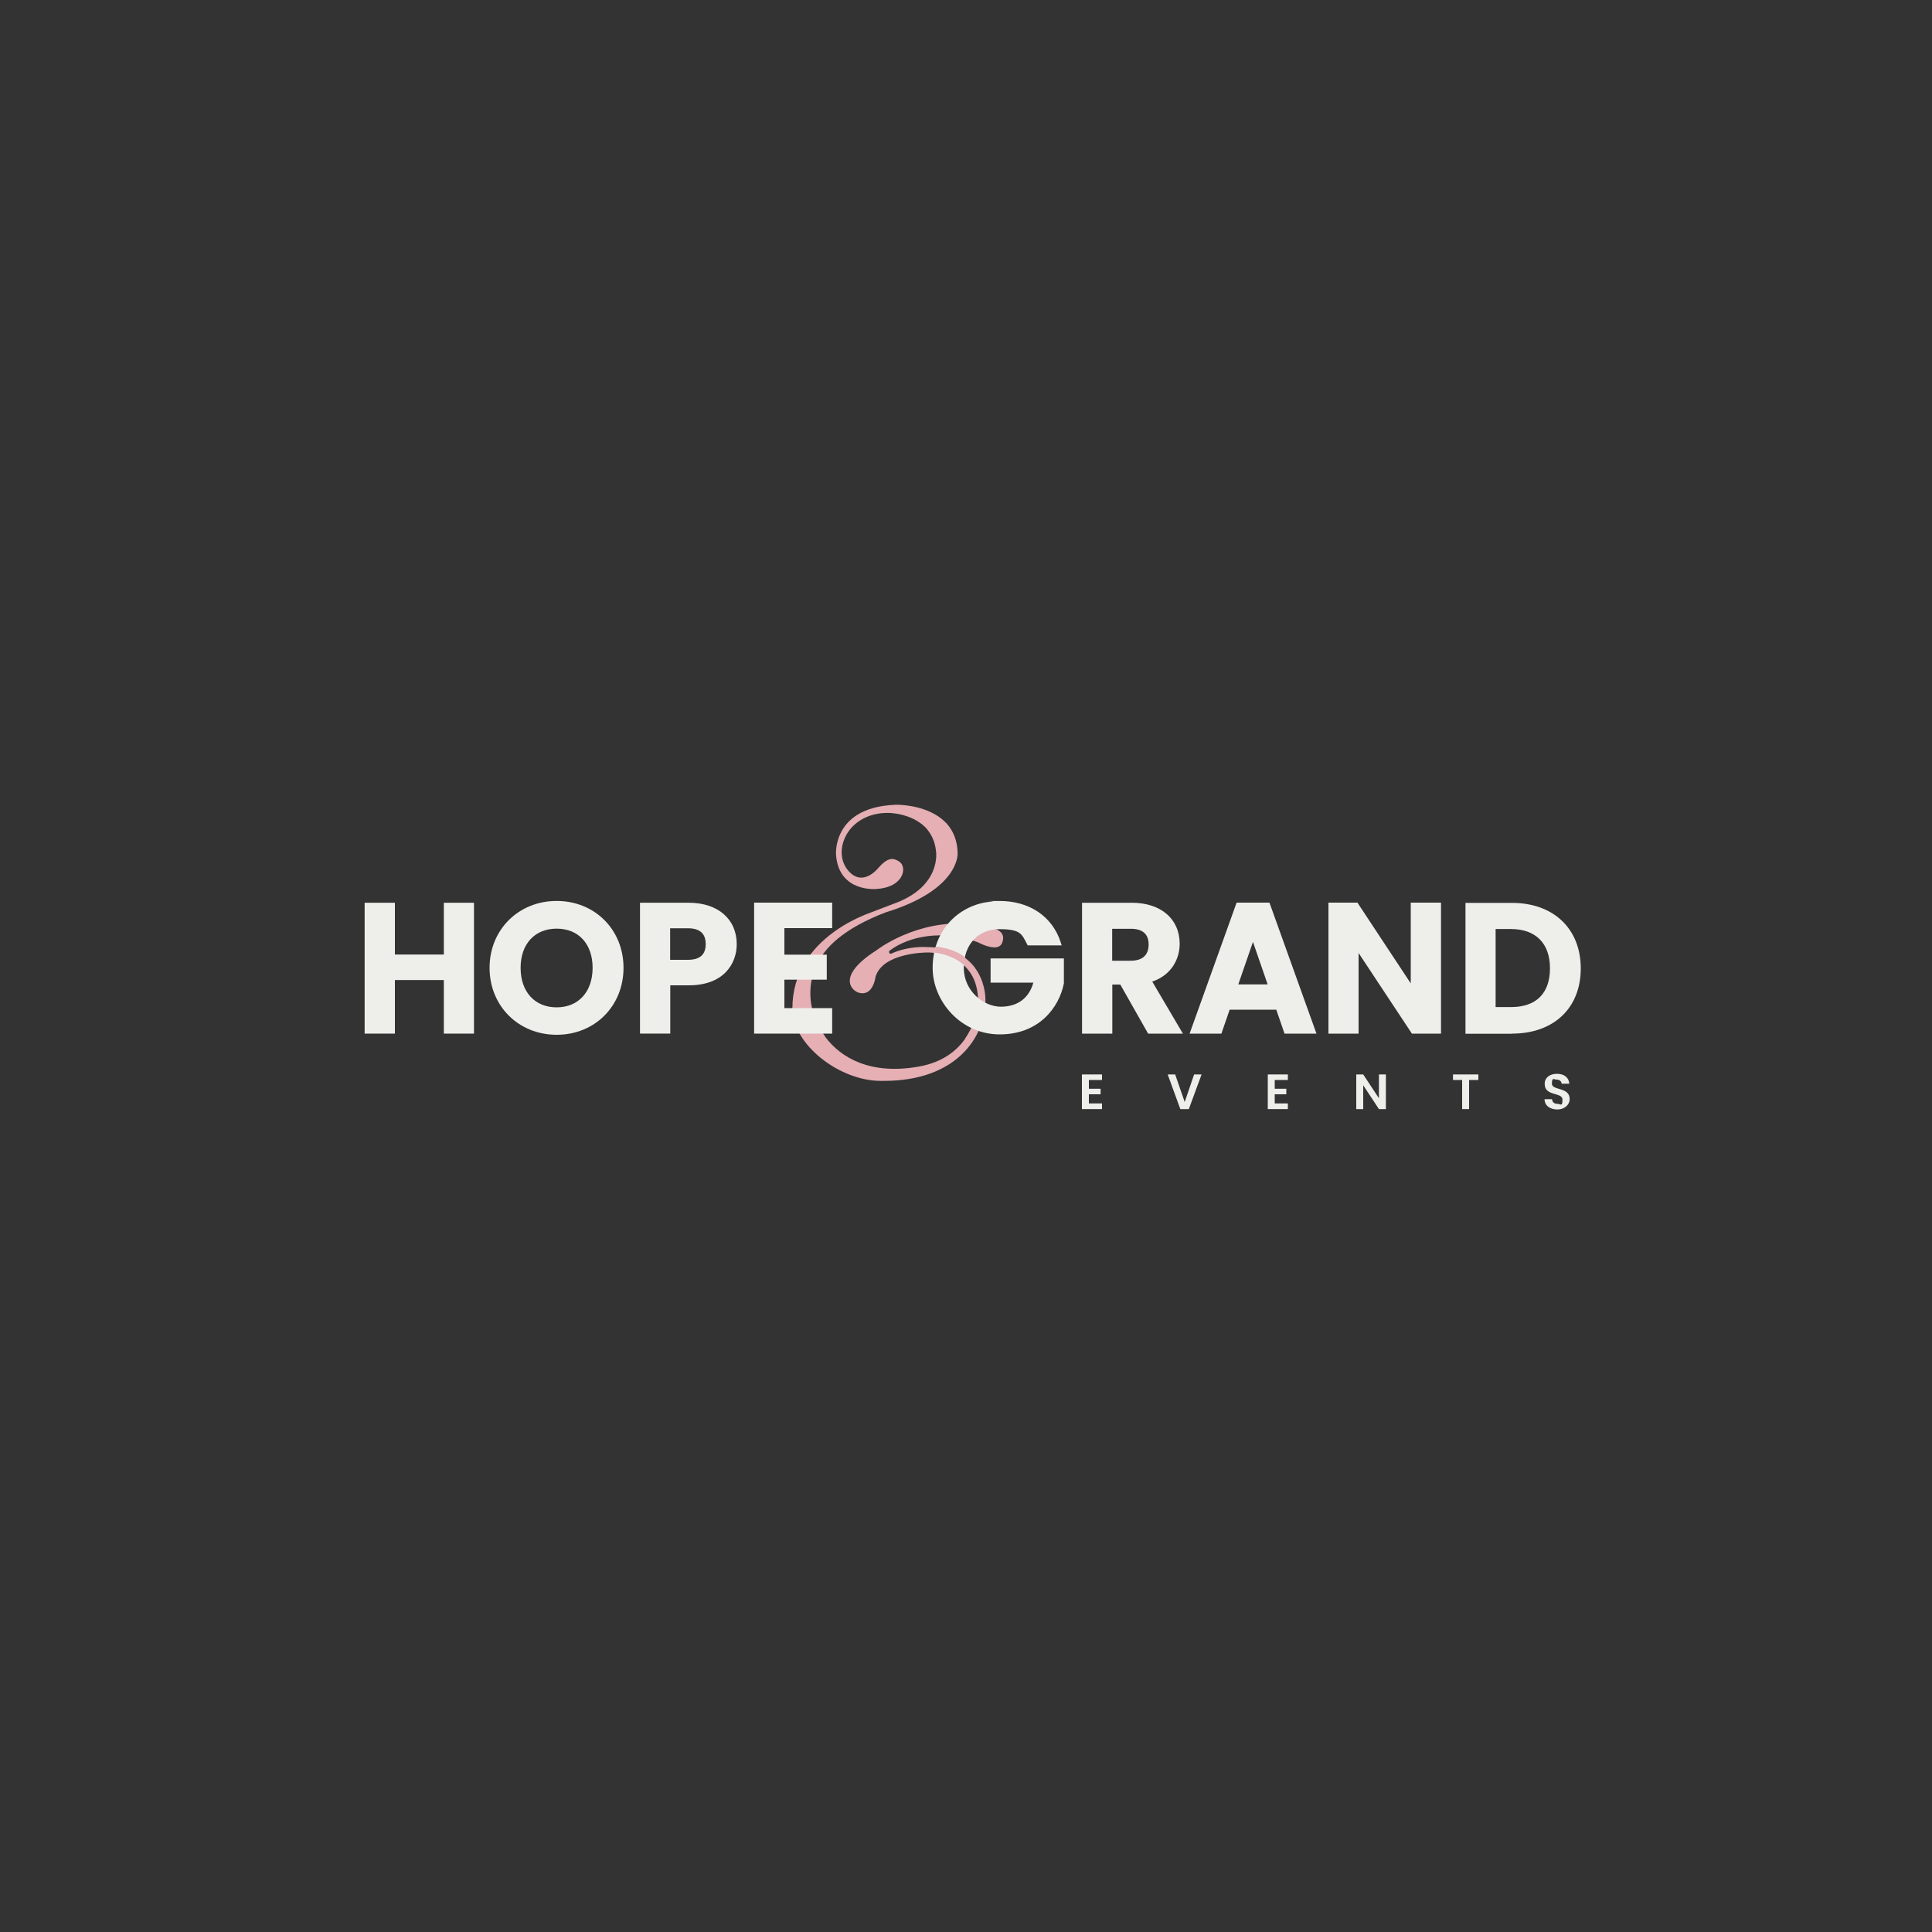 <?xml version="1.0" encoding="UTF-8"?>
<svg xmlns="http://www.w3.org/2000/svg" version="1.1" viewBox="0 0 1500 1500">
  <rect x="0" y="0" width="1500" height="1500" fill="#333333" stroke="none"/>
  <!-- Generator: Adobe Illustrator 29.7.1, SVG Export Plug-In . SVG Version: 2.1.1 Build 8)  -->
  <defs>
    <style>
      .st0 {
        fill: #e5afb4;
      }

      .st1 {
        fill: #f8d531;
      }

      .st2 {
        fill: none;
        stroke: #b1529f;
        stroke-miterlimit: 10;
      }

      .st3 {
        fill: #f7d534;
      }

      .st4 {
        display: none;
      }

      .st5 {
        fill: #eeefeb;
      }
    </style>
  </defs>
  <g id="Layer_3" class="st4">
    <g id="Abernethys">
      <g id="Abernethy_x27_s">
        <path class="st3" d="M1147,808.6c-.3-2.7-.4-5.3-.6-8.2,6.3-95.6-19.9-188.3-75.1-263.9-6.7-12.4-14.5-23.2-25.3-31.2-63.2-70.2-113.6-108.6-209-118.5-7-1.8-32.7,0-47.3,14-4.3,4.2-23,23.6-22.8,40,.6,46.8-11,179.9-41.7,343.4-6,32-13.8,64.5-22.2,96.5-16.6-.3-34,2.2-49.4,4.6-7.3,1.1-17.3,2.7-24.6,3.2,45.7-375.6,160.8-574.4,162.1-576l-.6-.4c.3-.3.6-.6.8-1,3.9-6,4.2-14.3,5.1-21.2,2.7-19.5,4.3-12.1,2.2-31.7-.6-5.8-7.6-8-11-2.9-2.5,3.5-4.8,7.2-7.2,10.8-1.3,1-2.1,2.2-2.5,3.9-8.6,13.3-16.7,27-24.4,40.9-1.5,2.1-11.1,15-25.1,40.2-11.7,14-24.9,26.5-33.2,43.3-8.2,16.9-13.9,35-19.8,52.7-15.2,44.5-23.5,90.6-39.6,134.8-1.1,3.1-.8,5.8.1,8-.7,2.8-1.5,5.8-2.2,8.6-15.5,28.2-15.3,61-24.3,91.4-11,36.9-10.4,75-21.3,111.9-3.5,1.7-6.3,4.9-6.7,9.8-2.8,30.2-19.5,142.1,40.9,124.2,11.5.3,24.6-1.7,38.6-3.8,8.3-1.3,19.1-3,29.3-3.7-6.7,23.5-13.5,46.5-20.1,68.4-12.8,42.7-23.2,78.8-30.6,109-32.6-10.9-63.1-26.7-90.9-46.6-3.9-4.3-8-8.6-12.8-12.4-6.9-5.6-14.5-10.7-19.7-18-1.7-2.5-4.5-2.9-6.7-2.2-9.7-9.4-19-19.4-27.7-29.9-3-3.5-5.6-7.2-8.4-10.7-2.5-5.1-4.4-10.5-6.6-15.9-1.5-3.4-3.1-6.7-5.3-10-2.8-4.2-7.6-7.6-9.3-12.5-1.1-3-3.6-4.2-6.2-3.9-34-61.4-48.6-131.3-41.6-202.7,6.3-63.9,30.1-123.6,67-173.5,6.6-6.2,14.2-11.5,20.9-17.4,13.2-11.5,25.8-23.7,37.9-36.5,22.6-23.9,52-56.2,81.3-70.1.1,0,.1-.1.3-.1,1.8-.1,3.7-1.3,4.5-3.4,2.2-2.7,3.1-5.9,2.7-9,5.3-18.5,10.7-15.9,15.9-34.4,1.1-3.9-3-8.9-7.2-7.2-13.8,5.3-24,14.2-36.7,21.5-13.8,7.9-30.2,10-44.4,17.3-22.5,11.7-40.2,31.3-57,50.7-60.7,53.6-104.1,125-123,204.9-14.3,34.3-18.3,82.4-10,116,4.9,82.6,35.5,161.4,89,226.5,49,59.7,112.8,102.9,184.7,125.8-4.9,33.6-2.5,57.2,9.4,73.2,5.9,7.9,16.8,17.1,35.4,18.4,16.2,10.5,36.1-4.8,50-15.3,17-12.8,23.6-36.1,28.7-57.3,90.7-.3,178-31.5,249-89.8,60.7-49.9,104.4-115,127-188.3,13.5-27.8,19.8-52.5,17.1-84.5M771.4,793c26.1-139.5,38.9-275,42.3-346.1,8.8-29.9,42.8-4.9,59.7,1.5,17.8,6.7,21.9,14.3,40.3,18.7,5.5,1.3,11.2,2.8,17,4.6,30.3,17.6,57.9,40.2,81.7,67-.6,4.1,1,8.2,5.8,10.5,2.1,1.1,4.1,2.2,6,3.5.3.3.6.6.8,1,17.6,22.2,32.2,46.3,43.7,71.9,2.7,11.2,4.8,22.9,7,34.3,8.8,44.2,15.2,89.2,13.1,134.3-3.2,69-25,136.1-61.7,194.4-16,20.5-34.3,39.5-54.9,56.5-21.1,17.3-43.7,31.7-67.4,43.4-4.3,1.5-8.7,2.8-13.2,4.1-18.3,4.6-36.9,6.9-54.5,14.2-8.4,3.5-16.2,7.9-24,11.9-16.3,2.9-32.9,4.8-49.7,5.2,4.2-21.9,7.4-44.2,9.1-66.4,1.5-21.3-1-42.3-3.2-63.2,0-.8,0-1.7.1-2.4.6-14,1.1-27.2,1.7-39.3,1.3-24-5.2-42.6-19.1-55.2-1.4-1.3-2.8-2.4-4.2-3.5,9.3-33.3,17.3-67.3,23.6-100.8M715.1,1010c2.7-9,5.3-18.1,8.2-27.5-.1,2.4-.1,4.9-.3,7.4-1.7,43.1-3.5,91.4-10,131.9-9.5-1-19-2.5-28.2-4.2,7.6-31.5,18.7-68.7,30.3-107.6M675.9,1163.7c8.7,1.7,17.4,3.1,26.3,4.2-6.7,18.7-14.8,28.9-23.3,28.9s-1.5,0-1.8-.1c-1.1-1.8-4.1-9.4-1.1-33"/>
        <g id="Layer_16">
          <g>
            <path class="st1" d="M291.3,758.2h28.1l-14-36.2-14,36.2h0ZM347.2,792.4h-14.6l-8.3-21.4h-38l-8.3,21.4h-14.1l33.1-83.9h16.9l33.2,83.9h0Z"/>
            <path class="st1" d="M385.8,756.4v23.3h20.3c10.7,0,17.8-2,17.8-11.7s-7.1-11.5-17.8-11.5h-20.3ZM385.8,721.2v22.6h18.6c9.4,0,17.6-1.4,17.6-11.5s-8.3-11.2-17.7-11.2h-18.5s0,0,0,0ZM404.8,708.5c17.9,0,31.4,6.2,31.4,22.8s-5.6,15.8-13,17.8c8,2.3,14.9,9.6,14.9,19.2,0,16.7-12.3,24-31.4,24h-34.5v-83.9h32.6Z"/>
            <polygon class="st1" points="529.4 792.4 468.2 792.4 468.2 708.5 528.6 708.5 528.6 721.2 481.8 721.2 481.8 743.8 527 743.8 527 756.5 481.8 756.5 481.8 779.7 529.4 779.7 529.4 792.4"/>
            <path class="st1" d="M575.3,721.2v23.6h20.6c10.9,0,16-3.9,16-12s-5.4-11.5-16-11.5h-20.6ZM596.3,708.5c19.3,0,29.7,8.6,29.7,24.3s-10.9,23.8-28,24.3l27.6,35.3h-16.8l-26.8-35.3h-6.8v35.3h-13.5v-83.9h34.5Z"/>
            <polygon class="st1" points="728.7 792.4 716.4 792.4 669.6 731.7 669.5 792.4 656 792.4 656 708.5 668.2 708.5 715.1 769.2 715.1 708.5 728.7 708.5 728.7 792.4"/>
            <polygon class="st1" points="824.6 792.4 763.4 792.4 763.4 708.5 823.8 708.5 823.8 721.2 777 721.2 777 743.8 822.2 743.8 822.2 756.5 777 756.5 777 779.7 824.6 779.7 824.6 792.4"/>
            <polygon class="st1" points="915.7 721.3 888.6 721.3 888.6 792.4 875 792.4 875 721.3 847.9 721.3 847.9 708.5 915.7 708.5 915.7 721.3"/>
            <polygon class="st1" points="954.9 743.7 1000.2 743.7 1000.2 708.5 1013.8 708.5 1013.8 792.4 1000.2 792.4 1000.2 756.5 954.9 756.5 954.9 792.4 941.4 792.4 941.4 708.5 954.9 708.5 954.9 743.7"/>
            <polygon class="st1" points="1083.8 758.3 1083.8 792.4 1070.3 792.4 1070.3 758.1 1037.7 708.5 1053.9 708.5 1077.1 746.1 1100.4 708.5 1116.2 708.5 1083.8 758.3"/>
            <polygon class="st1" points="1152.7 706.1 1145.5 738.7 1134.7 738.7 1138 706.1 1152.7 706.1"/>
            <path class="st1" d="M1228.2,727c-7.1-4.5-15-7.2-23.6-7.2s-18.9,4.9-18.9,12.5,6.5,9.7,17.4,11.2l5.8.8c13.6,1.9,27,7.5,27,23.1s-15.5,26.4-33.6,26.4-25.1-3.8-33.8-11.3l7.4-10.8c5.8,5.3,16.6,9.2,26.3,9.2s19.6-4.7,19.6-12.4-6.6-9.7-18.9-11.3l-6.5-.9c-12.5-1.7-24.9-7.6-24.9-23.2s14.9-26.2,33.1-26.2,21.9,3.4,30.3,9l-6.8,10.9h0Z"/>
          </g>
        </g>
      </g>
    </g>
    <g id="Guides1">
      <g id="Guides_x2C__Grid_x2C__Outlines">
        <circle class="st2" cx="749.5" cy="749.5" r="750"/>
        <circle class="st2" cx="749.5" cy="749.5" r="712.5"/>
      </g>
    </g>
  </g>
  <g id="Layer_2">
    <g>
      <path class="st0" d="M771.8,720.2c-4.7-1.7-11.3-2.3-17.9-2.9-42.8-3.7-73.4,20.5-73.4,20.5-7.9,5-13,9.5-16.2,13.4-9.6,11.7-1.6,18.5,2.7,19.6,7.2,1.9,10.4-4,11.8-8.2.7-2.2.9-3.9.9-4,5.5-19.3,40.4-19.1,40.4-19.1,0,0,11.1-.3,21.6,5.3,9.1,5,17.7,14.5,17.7,32.9,0,0-.4,14.8-10.1,28.6,0,0,0,0,.1.1-6.6,9.4-17.5,18.3-35.6,21.6-37.4,6.8-60.7-6.3-73.2-23.1v-.2c-7.2-9.7-10.7-20.6-11.3-29.5-1.1-16.2,4-32.4,21.6-46.8,8.9-7.2,20.9-14,36.9-20.1,57.9-17.8,55.7-46,55.7-46-.2-10-3.6-17.3-8.3-22.7-.4-.4-.8-.8-1.2-1.2-.1-.1-.2-.2-.3-.3-.4-.4-.9-.8-1.3-1.2-.3-.3-.6-.5-.9-.8-.3-.3-.6-.5-1-.8-.6-.4-1.2-.9-1.8-1.3,0,0-.2-.1-.3-.2-14-9.4-32.6-9-32.6-9-26.9.9-38.4,12.1-43.2,22.2,0,0,0,0,0,0-4.3,8.8-3.5,17-3.5,17,2.4,29.1,31.3,26.2,31.3,26.2,17.5-1,22.6-11.8,20.3-18-.5-1.4-1.4-2.5-2.6-3.3-4.6-3-8.8-3.5-16.3,5.1,0,0-11.9,15.2-23.2,2-10.6-12.4-4.4-34.2,15-42,0,0,0,0,0,0,5-2,10.8-3.1,17.5-2.8,0,0,7.8.2,16.1,3.7,3.6,1.5,7.3,3.7,10.6,6.8.2.2.3.3.5.5.2.2.3.3.5.5.3.4.7.7,1,1.1,0,0,0,.1.1.2,3.4,4.1,6,9.5,6.8,16.7,0,0,4.9,27.6-33.2,41.1l-21.7,8.3c-7.5,3.1-16.5,7.6-25.1,14-16.5,12.2-31.5,31-31.5,58.9s36.5,56.2,68.6,56.2h2.5c55.8,0,78.8-33.5,78.8-63.2,0,0,.5-24.4-20.9-35.4-6.2-3.2-14.3-5.3-24.8-5.3,0,0-13.7-1.1-27.2,5-.1,0-.3.1-.4.2-1.3.2-2.2-1.6-1-2.5,14.8-11.1,40.9-16.6,68.5-6.4.3.2,2.1,1.1,4.3,2,4.8,1.9,12.4,3.9,14.5-1.7,2.2-6-.8-9.2-6.2-11Z"/>
      <path class="st5" d="M769.1,762.9h33.2c-3.4,12.1-12.3,18.7-25.3,18.7s-28.7-11.9-28.7-30.2,11.2-30,27.8-30,17.2,4,21.3,11.6l.5,1h26.4l-.8-2.5c-6.5-20-24.2-32-47.5-32s-3.2,0-4.7.2l-6.9,1c-23.9,4.8-40.3,24.7-40.3,50.7s21.9,51.7,52.1,51.7,46-20.5,49.8-39.6v-19.4s-56.9,0-56.9,0v18.8Z"/>
      <g>
        <path class="st5" d="M891.2,802.5h27.2l-23.8-40.4c15.6-5.3,21.3-18.4,21.3-29.3,0-19.4-14.6-31.9-37.2-31.9h-38.6v101.6h23.5v-38.1h6.2l21.6,38.1ZM863.5,745.9v-24.8h14.4c9.2,0,13.9,4.1,13.9,12.2s-4.7,12.6-13.9,12.6h-14.4Z"/>
        <path class="st5" d="M948.3,802.5l6.4-18.6h36.2l6.4,18.6h24.8l-36.5-101.7h-25.5l-36.5,101.7h24.7ZM961.4,764.3l11.4-33,11.4,33h-22.8Z"/>
        <polygon class="st5" points="1054.8 802.5 1054.8 739.9 1096.2 802.5 1118.8 802.5 1118.8 700.8 1095.3 700.8 1095.3 763.5 1053.9 700.8 1031.4 700.8 1031.4 802.5 1054.8 802.5"/>
        <path class="st5" d="M1173.9,802.5c32.5,0,53.4-19.9,53.4-50.6s-21-50.9-53.4-50.9h-36.1v101.6h36.1ZM1161.2,782v-60.7h11.9c19.2,0,30.3,11.1,30.3,30.5s-10.7,30.1-30.3,30.1h-11.9Z"/>
        <polygon class="st5" points="845.4 856.7 845.4 849.6 854.5 849.6 854.5 845.3 845.4 845.3 845.4 838.5 855.6 838.5 855.6 834.2 840 834.2 840 861.1 855.6 861.1 855.6 856.7 845.4 856.7"/>
        <polygon class="st5" points="927.1 834.2 919.8 855.6 912.4 834.2 906.6 834.2 916.4 861.1 923 861.1 932.9 834.2 927.1 834.2"/>
        <polygon class="st5" points="989.7 856.7 989.7 849.6 998.7 849.6 998.7 845.3 989.7 845.3 989.7 838.5 999.9 838.5 999.9 834.2 984.3 834.2 984.3 861.1 999.9 861.1 999.9 856.7 989.7 856.7"/>
        <polygon class="st5" points="1070.6 834.2 1070.6 852.7 1058.4 834.2 1053 834.2 1053 861.1 1058.4 861.1 1058.4 842.6 1070.6 861.1 1076 861.1 1076 834.2 1070.6 834.2"/>
        <polygon class="st5" points="1147.8 838.5 1147.8 834.2 1128.1 834.2 1128.1 838.5 1135.2 838.5 1135.2 861.1 1140.6 861.1 1140.6 838.5 1147.8 838.5"/>
        <path class="st5" d="M1199.3,841.6c0,9.8,13.8,6.2,13.8,12.1s-1.5,3.3-4,3.3-3.9-1.4-4.1-3.6h-5.8c0,5.1,4.4,8,10,8s9.5-3.8,9.5-8.1c0-9.5-13.8-6.5-13.8-11.9s1.6-3.2,3.7-3.2c2.3,0,3.7,1.4,3.9,3.2h5.9c-.3-4.9-4.1-7.7-9.6-7.7s-9.5,2.9-9.5,7.8Z"/>
        <polygon class="st5" points="344.6 700.9 344.6 741.1 306.6 741.1 306.6 700.9 283.1 700.9 283.1 802.5 306.6 802.5 306.6 760.9 344.6 760.9 344.6 802.5 368 802.5 368 700.9 344.6 700.9"/>
        <path class="st5" d="M484.1,751.4c0-29.6-22.3-51.9-51.9-51.9s-52.1,22.3-52.1,51.9,22.4,52,52.1,52,51.9-22.4,51.9-52ZM404.2,751.4c0-18.5,11-30.4,28-30.4s27.9,11.9,27.9,30.4-10.9,30.7-27.9,30.7-28-12-28-30.7Z"/>
        <path class="st5" d="M572,733.1c0-19.5-14.6-32.2-37.2-32.2h-37.9v101.6h23.5v-37.5h14.4c27.5,0,37.2-17.2,37.2-31.9ZM520.3,745.3v-24.6h13.6c9.4,0,14,4,14,12.3s-4.6,12.2-14,12.2h-13.6Z"/>
        <polygon class="st5" points="646.1 700.8 585.5 700.8 585.5 802.5 646.1 802.5 646.1 782.7 609 782.7 609 760.6 641.9 760.6 641.9 741.2 609 741.2 609 720.6 646.1 720.6 646.1 700.8"/>
      </g>
      <path class="st0" d="M748.4,749.3c.1-2.2.4-4.2.8-6.2-1.5-1.1-3.2-2.2-5.1-3.2-4.7-2.4-10.5-4.2-17.6-5-.5,1.5-.9,3.1-1.2,4.7,4.2.5,10.5,1.8,16.4,5,2.3,1.2,4.6,2.8,6.7,4.7Z"/>
    </g>
  </g>
</svg>